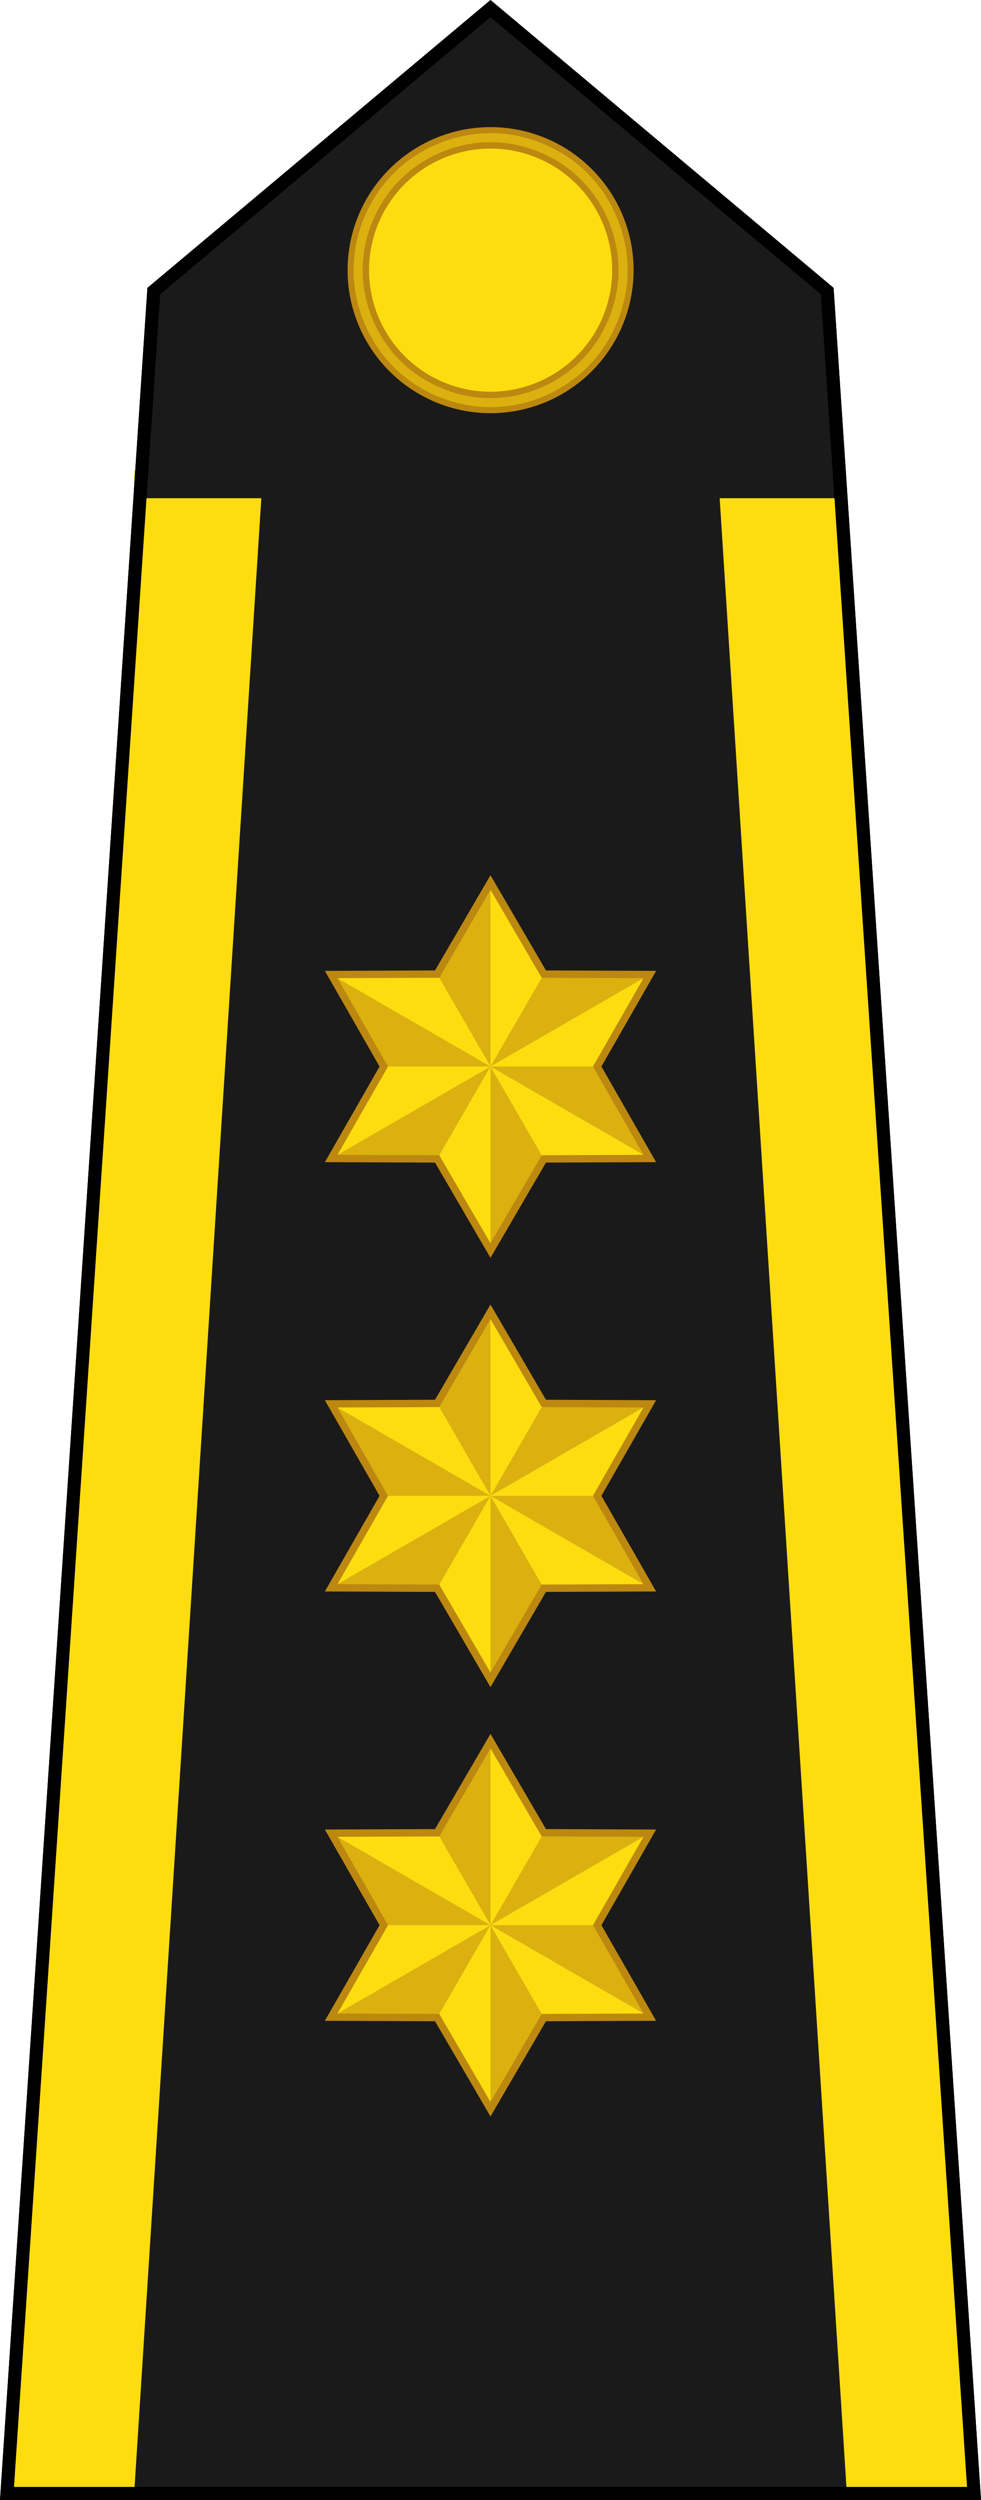<?xml version="1.0" encoding="UTF-8" standalone="no"?>
<!-- Created with Inkscape (http://www.inkscape.org/) -->

<svg
   xmlns:dc="http://purl.org/dc/elements/1.1/"
   xmlns:cc="http://creativecommons.org/ns#"
   xmlns:rdf="http://www.w3.org/1999/02/22-rdf-syntax-ns#"
   xmlns:svg="http://www.w3.org/2000/svg"
   xmlns="http://www.w3.org/2000/svg"
   xmlns:sodipodi="http://sodipodi.sourceforge.net/DTD/sodipodi-0.dtd"
   xmlns:inkscape="http://www.inkscape.org/namespaces/inkscape"
   width="21.163mm"
   height="53.924mm"
   viewBox="0 0 74.988 191.071"
   id="svg5866"
   version="1.1"
   inkscape:version="0.92.0 r15299"
   sodipodi:docname="Iceland-Police-2.svg">
  <defs
     id="defs5868" />
  <sodipodi:namedview
     id="base"
     pagecolor="#ffffff"
     bordercolor="#666666"
     borderopacity="1.0"
     inkscape:pageopacity="0.0"
     inkscape:pageshadow="2"
     inkscape:zoom="2.3917872"
     inkscape:cx="-2.2585715"
     inkscape:cy="105.22317"
     inkscape:document-units="px"
     inkscape:current-layer="layer1"
     showgrid="false"
     fit-margin-top="0"
     fit-margin-left="0"
     fit-margin-right="0"
     fit-margin-bottom="0"
     inkscape:window-width="1920"
     inkscape:window-height="1137"
     inkscape:window-x="-8"
     inkscape:window-y="-8"
     inkscape:window-maximized="1"
     inkscape:snap-bbox="true"
     inkscape:snap-bbox-midpoints="true" />
  <g
     inkscape:label="Layer 1"
     inkscape:groupmode="layer"
     id="layer1"
     transform="translate(-337.506,-436.827)">
    <g
       style="display:inline"
       id="g9780"
       transform="matrix(1.258,0,0,1.258,384.546,-161.436)">
      <path
         inkscape:connector-curvature="0"
         d="m -10.287,489.323 2.831,-7.84 2.845,7.852 8.196,0.032 -6.42,4.818 3.004,8.209 -7.606,-5.26 -7.408,5.268 2.883,-8.133 -6.8,-4.902 8.475,-0.044 z"
         style="fill:#bc8810;fill-opacity:1;fill-rule:evenodd;stroke:none;stroke-width:31.562;stroke-linecap:butt;stroke-linejoin:miter;stroke-miterlimit:4;stroke-dasharray:none;stroke-opacity:1"
         id="path9782" />
      <g
         transform="translate(0.081,0.098)"
         id="g9784">
        <path
           id="path9786"
           style="fill:#fddd10;fill-opacity:1;fill-rule:evenodd;stroke:none;stroke-width:2;stroke-linecap:butt;stroke-linejoin:miter;stroke-miterlimit:4;stroke-dasharray:none;stroke-opacity:1"
           d="m -10.005,489.66 2.451,-6.787 2.463,6.798 7.096,0.028 -5.558,4.171 2.6,7.107 -6.585,-4.554 -6.414,4.561 2.496,-7.041 -5.887,-4.244 7.337,-0.038 z"
           inkscape:connector-curvature="0" />
        <path
           id="path9788"
           style="fill:#dbb110;fill-opacity:1;fill-rule:evenodd;stroke:none;stroke-width:2;stroke-linecap:butt;stroke-linejoin:miter;stroke-miterlimit:4;stroke-dasharray:none;stroke-opacity:1"
           d="m -7.538,496.423 -6.414,4.561 6.388,-8.384 z"
           inkscape:connector-curvature="0" />
        <path
           id="path9790"
           style="fill:#dbb110;fill-opacity:1;fill-rule:evenodd;stroke:none;stroke-width:2;stroke-linecap:butt;stroke-linejoin:miter;stroke-miterlimit:4;stroke-dasharray:none;stroke-opacity:1"
           d="m -7.564,492.599 -3.891,1.343 -5.887,-4.244 z"
           inkscape:connector-curvature="0" />
        <path
           id="path9792"
           style="fill:#dbb110;fill-opacity:1;fill-rule:evenodd;stroke:none;stroke-width:2;stroke-linecap:butt;stroke-linejoin:miter;stroke-miterlimit:4;stroke-dasharray:none;stroke-opacity:1"
           d="m -7.564,492.6 -2.462,-2.951 2.448,-6.71 z"
           inkscape:connector-curvature="0" />
        <path
           id="path9794"
           style="fill:#dbb110;fill-opacity:1;fill-rule:evenodd;stroke:none;stroke-width:2;stroke-linecap:butt;stroke-linejoin:miter;stroke-miterlimit:4;stroke-dasharray:none;stroke-opacity:1"
           d="m -5.092,489.671 7.096,0.028 -9.568,2.902 z"
           inkscape:connector-curvature="0" />
        <path
           id="path9796"
           style="fill:#dbb110;fill-opacity:1;fill-rule:evenodd;stroke:none;stroke-width:2;stroke-linecap:butt;stroke-linejoin:miter;stroke-miterlimit:4;stroke-dasharray:none;stroke-opacity:1"
           d="m -3.553,493.87 2.6,7.107 -6.61,-8.376 z"
           inkscape:connector-curvature="0" />
      </g>
    </g>
    <rect
       style="opacity:1;fill:#ff0000;fill-opacity:1;fill-rule:nonzero;stroke:none;stroke-width:0.451;stroke-linecap:square;stroke-linejoin:miter;stroke-miterlimit:4;stroke-dasharray:none;stroke-dashoffset:0;stroke-opacity:1;paint-order:normal"
       id="rect4994"
       width="35.037"
       height="152.493"
       x="357.482"
       y="474.904" />
    <rect
       style="opacity:1;fill:#fddd10;fill-opacity:1;fill-rule:nonzero;stroke:none;stroke-width:0.469;stroke-linecap:square;stroke-linejoin:miter;stroke-miterlimit:4;stroke-dasharray:none;stroke-dashoffset:0;stroke-opacity:1;paint-order:normal"
       id="rect4749"
       width="54.324"
       height="2.079"
       x="347.761"
       y="472.825" />
    <g
       id="g4747">
      <path
         style="fill:#1a1a1a;fill-opacity:1;fill-rule:evenodd;stroke:#000000;stroke-width:1;stroke-linecap:butt;stroke-linejoin:miter;stroke-miterlimit:4;stroke-dasharray:none;stroke-opacity:1"
         d="M 411.96,627.397 400.741,459.074 375,437.48 349.259,459.074 338.041,627.397 Z"
         id="path9724"
         inkscape:connector-curvature="0"
         sodipodi:nodetypes="cccccc" />
      <g
         id="g9728"
         transform="matrix(0.871,0,0,0.871,290.605,409.698)">
        <path
           inkscape:connector-curvature="0"
           id="path9730"
           d="M 109.452,54.851 A 12.549,12.549 0 0 1 96.903,67.401 12.549,12.549 0 0 1 84.353,54.851 12.549,12.549 0 0 1 96.903,42.302 12.549,12.549 0 0 1 109.452,54.851 Z"
           style="fill:#bc8810;fill-opacity:1;stroke:none;stroke-width:1;stroke-linejoin:round;stroke-miterlimit:4;stroke-dasharray:none;stroke-opacity:1" />
        <path
           inkscape:connector-curvature="0"
           id="path9732"
           d="M 107.57,54.851 A 10.667,10.667 0 0 1 96.903,65.518 10.667,10.667 0 0 1 86.235,54.851 10.667,10.667 0 0 1 96.903,44.184 10.667,10.667 0 0 1 107.57,54.851 Z"
           style="fill:#fddd10;fill-opacity:1;stroke:none;stroke-width:1;stroke-linejoin:round;stroke-miterlimit:4;stroke-dasharray:none;stroke-opacity:1" />
        <path
           style="color:#000000;font-style:normal;font-variant:normal;font-weight:normal;font-stretch:normal;font-size:medium;line-height:normal;font-family:sans-serif;text-indent:0;text-align:start;text-decoration:none;text-decoration-line:none;text-decoration-style:solid;text-decoration-color:#000000;letter-spacing:normal;word-spacing:normal;text-transform:none;writing-mode:lr-tb;direction:ltr;baseline-shift:baseline;text-anchor:start;white-space:normal;clip-rule:nonzero;display:inline;overflow:visible;visibility:visible;opacity:1;isolation:auto;mix-blend-mode:normal;color-interpolation:sRGB;color-interpolation-filters:linearRGB;solid-color:#000000;solid-opacity:1;fill:#dbb110;fill-opacity:1;fill-rule:nonzero;stroke:none;stroke-width:0.7;stroke-linecap:butt;stroke-linejoin:round;stroke-miterlimit:4;stroke-dasharray:none;stroke-dashoffset:0;stroke-opacity:1;color-rendering:auto;image-rendering:auto;shape-rendering:auto;text-rendering:auto;enable-background:accumulate"
           d="m 96.904,42.83 c -3.153,-3.97e-4 -6.273,1.289 -8.503,3.518 -2.23,2.229 -3.52,5.35 -3.521,8.503 2.48e-4,3.153 1.291,6.274 3.521,8.503 2.23,2.229 5.35,3.519 8.503,3.518 3.152,-2.49e-4 6.272,-1.292 8.501,-3.521 2.229,-2.229 3.52,-5.348 3.521,-8.501 -2.5e-4,-3.152 -1.292,-6.272 -3.521,-8.501 -2.229,-2.229 -5.348,-3.52 -8.501,-3.521 z m 0,0.793 c 2.934,2.27e-4 5.863,1.215 7.938,3.29 2.075,2.075 3.29,5.004 3.29,7.938 -2.3e-4,2.934 -1.215,5.863 -3.29,7.938 -2.075,2.075 -5.004,3.29 -7.938,3.29 -2.935,3.74e-4 -5.865,-1.213 -7.94,-3.288 -2.075,-2.075 -3.29,-5.005 -3.29,-7.94 2.36e-4,-2.935 1.215,-5.865 3.29,-7.94 2.075,-2.075 5.005,-3.289 7.94,-3.288 z"
           id="path9734"
           inkscape:connector-curvature="0" />
      </g>
    </g>
    <path
       style="fill:#fddd10;stroke:none;stroke-width:0.938px;stroke-linecap:butt;stroke-linejoin:miter;stroke-opacity:1;fill-opacity:1"
       d="m 347.761,474.904 -9.721,152.493 h 9.721 l 9.721,-152.493 -9.721,3e-5"
       id="path4768"
       inkscape:connector-curvature="0" />
    <path
       style="fill:#fddd10;fill-opacity:1;stroke:none;stroke-width:0.938px;stroke-linecap:butt;stroke-linejoin:miter;stroke-opacity:1"
       d="m 402.239,474.904 9.721,152.493 h -9.721 l -9.721,-152.493 9.721,3e-5"
       id="path4768-4"
       inkscape:connector-curvature="0" />
    <path
       style="fill:none;fill-opacity:1;fill-rule:evenodd;stroke:#000000;stroke-width:1;stroke-linecap:butt;stroke-linejoin:miter;stroke-miterlimit:4;stroke-dasharray:none;stroke-opacity:1"
       d="M 411.96,627.397 400.741,459.074 375,437.48 349.259,459.074 338.041,627.397 Z"
       id="path9724-7"
       inkscape:connector-curvature="0"
       sodipodi:nodetypes="cccccc" />
    <g
       id="g5099"
       transform="translate(-1.3684075e-7,16.406)">
      <g
         transform="translate(-65.543,-25.276)"
         id="g4909-6">
        <path
           sodipodi:type="star"
           style="opacity:1;fill:#fddd10;fill-opacity:1;fill-rule:nonzero;stroke:none;stroke-width:0.469;stroke-linecap:square;stroke-linejoin:miter;stroke-miterlimit:4;stroke-dasharray:none;stroke-dashoffset:0;stroke-opacity:1;paint-order:normal"
           id="path4816-4"
           sodipodi:sides="6"
           sodipodi:cx="103.03647"
           sodipodi:cy="156.00606"
           sodipodi:r1="14.0625"
           sodipodi:r2="8.15625"
           sodipodi:arg1="-1.5707963"
           sodipodi:arg2="-1.0471976"
           inkscape:flatsided="false"
           inkscape:rounded="-3.1225e-017"
           inkscape:randomized="2.08167e-017"
           d="m 103.036,141.944 4.078,6.999 8.1,0.032 -4.022,7.031 4.022,7.031 -8.1,0.032 -4.078,6.999 -4.078,-6.999 -8.1,-0.032 4.022,-7.031 -4.022,-7.031 8.1,-0.032 z"
           transform="translate(337.506,436.827)" />
        <path
           sodipodi:nodetypes="cccc"
           id="path9788-3-4"
           style="fill:#dbb110;fill-opacity:1;fill-rule:evenodd;stroke:none;stroke-width:2.516;stroke-linecap:butt;stroke-linejoin:miter;stroke-miterlimit:4;stroke-dasharray:none;stroke-opacity:1"
           d="m 436.464,599.897 -8.1,-0.032 12.178,-7.031 z"
           inkscape:connector-curvature="0" />
        <path
           sodipodi:nodetypes="cccc"
           id="path9790-4-8"
           style="fill:#dbb110;fill-opacity:1;fill-rule:evenodd;stroke:none;stroke-width:2.516;stroke-linecap:butt;stroke-linejoin:miter;stroke-miterlimit:4;stroke-dasharray:none;stroke-opacity:1"
           d="m 440.543,592.833 h -8.156 l -4.022,-7.031 z"
           inkscape:connector-curvature="0" />
        <path
           sodipodi:nodetypes="cccc"
           id="path9792-1-0"
           style="fill:#dbb110;fill-opacity:1;fill-rule:evenodd;stroke:none;stroke-width:2.516;stroke-linecap:butt;stroke-linejoin:miter;stroke-miterlimit:4;stroke-dasharray:none;stroke-opacity:1"
           d="m 440.543,592.833 -4.078,-7.064 4.078,-6.999 z"
           inkscape:connector-curvature="0" />
        <path
           sodipodi:nodetypes="cccc"
           id="path9794-6-6"
           style="fill:#dbb110;fill-opacity:1;fill-rule:evenodd;stroke:none;stroke-width:2.516;stroke-linecap:butt;stroke-linejoin:miter;stroke-miterlimit:4;stroke-dasharray:none;stroke-opacity:1"
           d="m 448.699,592.833 4.022,7.031 -12.178,-7.031 z"
           inkscape:connector-curvature="0" />
        <path
           sodipodi:nodetypes="cccc"
           id="path9796-6-9"
           style="fill:#dbb110;fill-opacity:1;fill-rule:evenodd;stroke:none;stroke-width:2.516;stroke-linecap:butt;stroke-linejoin:miter;stroke-miterlimit:4;stroke-dasharray:none;stroke-opacity:1"
           d="m 444.621,599.897 -4.078,6.999 v -14.062 z"
           inkscape:connector-curvature="0" />
        <path
           inkscape:connector-curvature="0"
           d="m 444.621,585.769 8.1,0.032 -12.178,7.031 z"
           style="fill:#dbb110;fill-opacity:1;fill-rule:evenodd;stroke:none;stroke-width:2.516;stroke-linecap:butt;stroke-linejoin:miter;stroke-miterlimit:4;stroke-dasharray:none;stroke-opacity:1"
           id="path9794-6-8-5"
           sodipodi:nodetypes="cccc" />
        <path
           sodipodi:type="star"
           style="opacity:1;fill:none;fill-opacity:1;fill-rule:nonzero;stroke:#bc8810;stroke-width:0.562;stroke-linecap:square;stroke-linejoin:miter;stroke-miterlimit:4;stroke-dasharray:none;stroke-dashoffset:0;stroke-opacity:1;paint-order:normal"
           id="path4816-2-6"
           sodipodi:sides="6"
           sodipodi:cx="103.03647"
           sodipodi:cy="156.00606"
           sodipodi:r1="14.0625"
           sodipodi:r2="8.156251"
           sodipodi:arg1="-1.5707963"
           sodipodi:arg2="-1.0471976"
           inkscape:flatsided="false"
           inkscape:rounded="-3.1225e-017"
           inkscape:randomized="2.08167e-017"
           d="m 103.036,141.944 4.078,6.999 8.1,0.032 -4.022,7.031 4.022,7.031 -8.1,0.032 -4.078,6.999 -4.078,-6.999 -8.1,-0.032 4.022,-7.031 -4.022,-7.031 8.1,-0.032 z"
           transform="translate(337.506,436.827)" />
      </g>
      <g
         transform="translate(-65.543,-58.089)"
         id="g4909-9">
        <path
           sodipodi:type="star"
           style="opacity:1;fill:#fddd10;fill-opacity:1;fill-rule:nonzero;stroke:none;stroke-width:0.469;stroke-linecap:square;stroke-linejoin:miter;stroke-miterlimit:4;stroke-dasharray:none;stroke-dashoffset:0;stroke-opacity:1;paint-order:normal"
           id="path4816-6"
           sodipodi:sides="6"
           sodipodi:cx="103.03647"
           sodipodi:cy="156.00606"
           sodipodi:r1="14.0625"
           sodipodi:r2="8.15625"
           sodipodi:arg1="-1.5707963"
           sodipodi:arg2="-1.0471976"
           inkscape:flatsided="false"
           inkscape:rounded="-3.1225e-017"
           inkscape:randomized="2.08167e-017"
           d="m 103.036,141.944 4.078,6.999 8.1,0.032 -4.022,7.031 4.022,7.031 -8.1,0.032 -4.078,6.999 -4.078,-6.999 -8.1,-0.032 4.022,-7.031 -4.022,-7.031 8.1,-0.032 z"
           transform="translate(337.506,436.827)" />
        <path
           sodipodi:nodetypes="cccc"
           id="path9788-3-6"
           style="fill:#dbb110;fill-opacity:1;fill-rule:evenodd;stroke:none;stroke-width:2.516;stroke-linecap:butt;stroke-linejoin:miter;stroke-miterlimit:4;stroke-dasharray:none;stroke-opacity:1"
           d="m 436.464,599.897 -8.1,-0.032 12.178,-7.031 z"
           inkscape:connector-curvature="0" />
        <path
           sodipodi:nodetypes="cccc"
           id="path9790-4-7"
           style="fill:#dbb110;fill-opacity:1;fill-rule:evenodd;stroke:none;stroke-width:2.516;stroke-linecap:butt;stroke-linejoin:miter;stroke-miterlimit:4;stroke-dasharray:none;stroke-opacity:1"
           d="m 440.543,592.833 h -8.156 l -4.022,-7.031 z"
           inkscape:connector-curvature="0" />
        <path
           sodipodi:nodetypes="cccc"
           id="path9792-1-7"
           style="fill:#dbb110;fill-opacity:1;fill-rule:evenodd;stroke:none;stroke-width:2.516;stroke-linecap:butt;stroke-linejoin:miter;stroke-miterlimit:4;stroke-dasharray:none;stroke-opacity:1"
           d="m 440.543,592.833 -4.078,-7.064 4.078,-6.999 z"
           inkscape:connector-curvature="0" />
        <path
           sodipodi:nodetypes="cccc"
           id="path9794-6-2"
           style="fill:#dbb110;fill-opacity:1;fill-rule:evenodd;stroke:none;stroke-width:2.516;stroke-linecap:butt;stroke-linejoin:miter;stroke-miterlimit:4;stroke-dasharray:none;stroke-opacity:1"
           d="m 448.699,592.833 4.022,7.031 -12.178,-7.031 z"
           inkscape:connector-curvature="0" />
        <path
           sodipodi:nodetypes="cccc"
           id="path9796-6-5"
           style="fill:#dbb110;fill-opacity:1;fill-rule:evenodd;stroke:none;stroke-width:2.516;stroke-linecap:butt;stroke-linejoin:miter;stroke-miterlimit:4;stroke-dasharray:none;stroke-opacity:1"
           d="m 444.621,599.897 -4.078,6.999 v -14.062 z"
           inkscape:connector-curvature="0" />
        <path
           inkscape:connector-curvature="0"
           d="m 444.621,585.769 8.1,0.032 -12.178,7.031 z"
           style="fill:#dbb110;fill-opacity:1;fill-rule:evenodd;stroke:none;stroke-width:2.516;stroke-linecap:butt;stroke-linejoin:miter;stroke-miterlimit:4;stroke-dasharray:none;stroke-opacity:1"
           id="path9794-6-8-50"
           sodipodi:nodetypes="cccc" />
        <path
           sodipodi:type="star"
           style="opacity:1;fill:none;fill-opacity:1;fill-rule:nonzero;stroke:#bc8810;stroke-width:0.562;stroke-linecap:square;stroke-linejoin:miter;stroke-miterlimit:4;stroke-dasharray:none;stroke-dashoffset:0;stroke-opacity:1;paint-order:normal"
           id="path4816-2-3"
           sodipodi:sides="6"
           sodipodi:cx="103.03647"
           sodipodi:cy="156.00606"
           sodipodi:r1="14.0625"
           sodipodi:r2="8.156251"
           sodipodi:arg1="-1.5707963"
           sodipodi:arg2="-1.0471976"
           inkscape:flatsided="false"
           inkscape:rounded="-3.1225e-017"
           inkscape:randomized="2.08167e-017"
           d="m 103.036,141.944 4.078,6.999 8.1,0.032 -4.022,7.031 4.022,7.031 -8.1,0.032 -4.078,6.999 -4.078,-6.999 -8.1,-0.032 4.022,-7.031 -4.022,-7.031 8.1,-0.032 z"
           transform="translate(337.506,436.827)" />
      </g>
      <g
         transform="translate(-65.543,-90.901)"
         id="g4909-8">
        <path
           sodipodi:type="star"
           style="opacity:1;fill:#fddd10;fill-opacity:1;fill-rule:nonzero;stroke:none;stroke-width:0.469;stroke-linecap:square;stroke-linejoin:miter;stroke-miterlimit:4;stroke-dasharray:none;stroke-dashoffset:0;stroke-opacity:1;paint-order:normal"
           id="path4816-21"
           sodipodi:sides="6"
           sodipodi:cx="103.03647"
           sodipodi:cy="156.00606"
           sodipodi:r1="14.0625"
           sodipodi:r2="8.15625"
           sodipodi:arg1="-1.5707963"
           sodipodi:arg2="-1.0471976"
           inkscape:flatsided="false"
           inkscape:rounded="-3.1225e-017"
           inkscape:randomized="2.08167e-017"
           d="m 103.036,141.944 4.078,6.999 8.1,0.032 -4.022,7.031 4.022,7.031 -8.1,0.032 -4.078,6.999 -4.078,-6.999 -8.1,-0.032 4.022,-7.031 -4.022,-7.031 8.1,-0.032 z"
           transform="translate(337.506,436.827)" />
        <path
           sodipodi:nodetypes="cccc"
           id="path9788-3-5"
           style="fill:#dbb110;fill-opacity:1;fill-rule:evenodd;stroke:none;stroke-width:2.516;stroke-linecap:butt;stroke-linejoin:miter;stroke-miterlimit:4;stroke-dasharray:none;stroke-opacity:1"
           d="m 436.464,599.897 -8.1,-0.032 12.178,-7.031 z"
           inkscape:connector-curvature="0" />
        <path
           sodipodi:nodetypes="cccc"
           id="path9790-4-5"
           style="fill:#dbb110;fill-opacity:1;fill-rule:evenodd;stroke:none;stroke-width:2.516;stroke-linecap:butt;stroke-linejoin:miter;stroke-miterlimit:4;stroke-dasharray:none;stroke-opacity:1"
           d="m 440.543,592.833 h -8.156 l -4.022,-7.031 z"
           inkscape:connector-curvature="0" />
        <path
           sodipodi:nodetypes="cccc"
           id="path9792-1-6"
           style="fill:#dbb110;fill-opacity:1;fill-rule:evenodd;stroke:none;stroke-width:2.516;stroke-linecap:butt;stroke-linejoin:miter;stroke-miterlimit:4;stroke-dasharray:none;stroke-opacity:1"
           d="m 440.543,592.833 -4.078,-7.064 4.078,-6.999 z"
           inkscape:connector-curvature="0" />
        <path
           sodipodi:nodetypes="cccc"
           id="path9794-6-5"
           style="fill:#dbb110;fill-opacity:1;fill-rule:evenodd;stroke:none;stroke-width:2.516;stroke-linecap:butt;stroke-linejoin:miter;stroke-miterlimit:4;stroke-dasharray:none;stroke-opacity:1"
           d="m 448.699,592.833 4.022,7.031 -12.178,-7.031 z"
           inkscape:connector-curvature="0" />
        <path
           sodipodi:nodetypes="cccc"
           id="path9796-6-0"
           style="fill:#dbb110;fill-opacity:1;fill-rule:evenodd;stroke:none;stroke-width:2.516;stroke-linecap:butt;stroke-linejoin:miter;stroke-miterlimit:4;stroke-dasharray:none;stroke-opacity:1"
           d="m 444.621,599.897 -4.078,6.999 v -14.062 z"
           inkscape:connector-curvature="0" />
        <path
           inkscape:connector-curvature="0"
           d="m 444.621,585.769 8.1,0.032 -12.178,7.031 z"
           style="fill:#dbb110;fill-opacity:1;fill-rule:evenodd;stroke:none;stroke-width:2.516;stroke-linecap:butt;stroke-linejoin:miter;stroke-miterlimit:4;stroke-dasharray:none;stroke-opacity:1"
           id="path9794-6-8-2"
           sodipodi:nodetypes="cccc" />
        <path
           sodipodi:type="star"
           style="opacity:1;fill:none;fill-opacity:1;fill-rule:nonzero;stroke:#bc8810;stroke-width:0.562;stroke-linecap:square;stroke-linejoin:miter;stroke-miterlimit:4;stroke-dasharray:none;stroke-dashoffset:0;stroke-opacity:1;paint-order:normal"
           id="path4816-2-5"
           sodipodi:sides="6"
           sodipodi:cx="103.03647"
           sodipodi:cy="156.00606"
           sodipodi:r1="14.0625"
           sodipodi:r2="8.156251"
           sodipodi:arg1="-1.5707963"
           sodipodi:arg2="-1.0471976"
           inkscape:flatsided="false"
           inkscape:rounded="-3.1225e-017"
           inkscape:randomized="2.08167e-017"
           d="m 103.036,141.944 4.078,6.999 8.1,0.032 -4.022,7.031 4.022,7.031 -8.1,0.032 -4.078,6.999 -4.078,-6.999 -8.1,-0.032 4.022,-7.031 -4.022,-7.031 8.1,-0.032 z"
           transform="translate(337.506,436.827)" />
      </g>
    </g>
  </g>
</svg>
